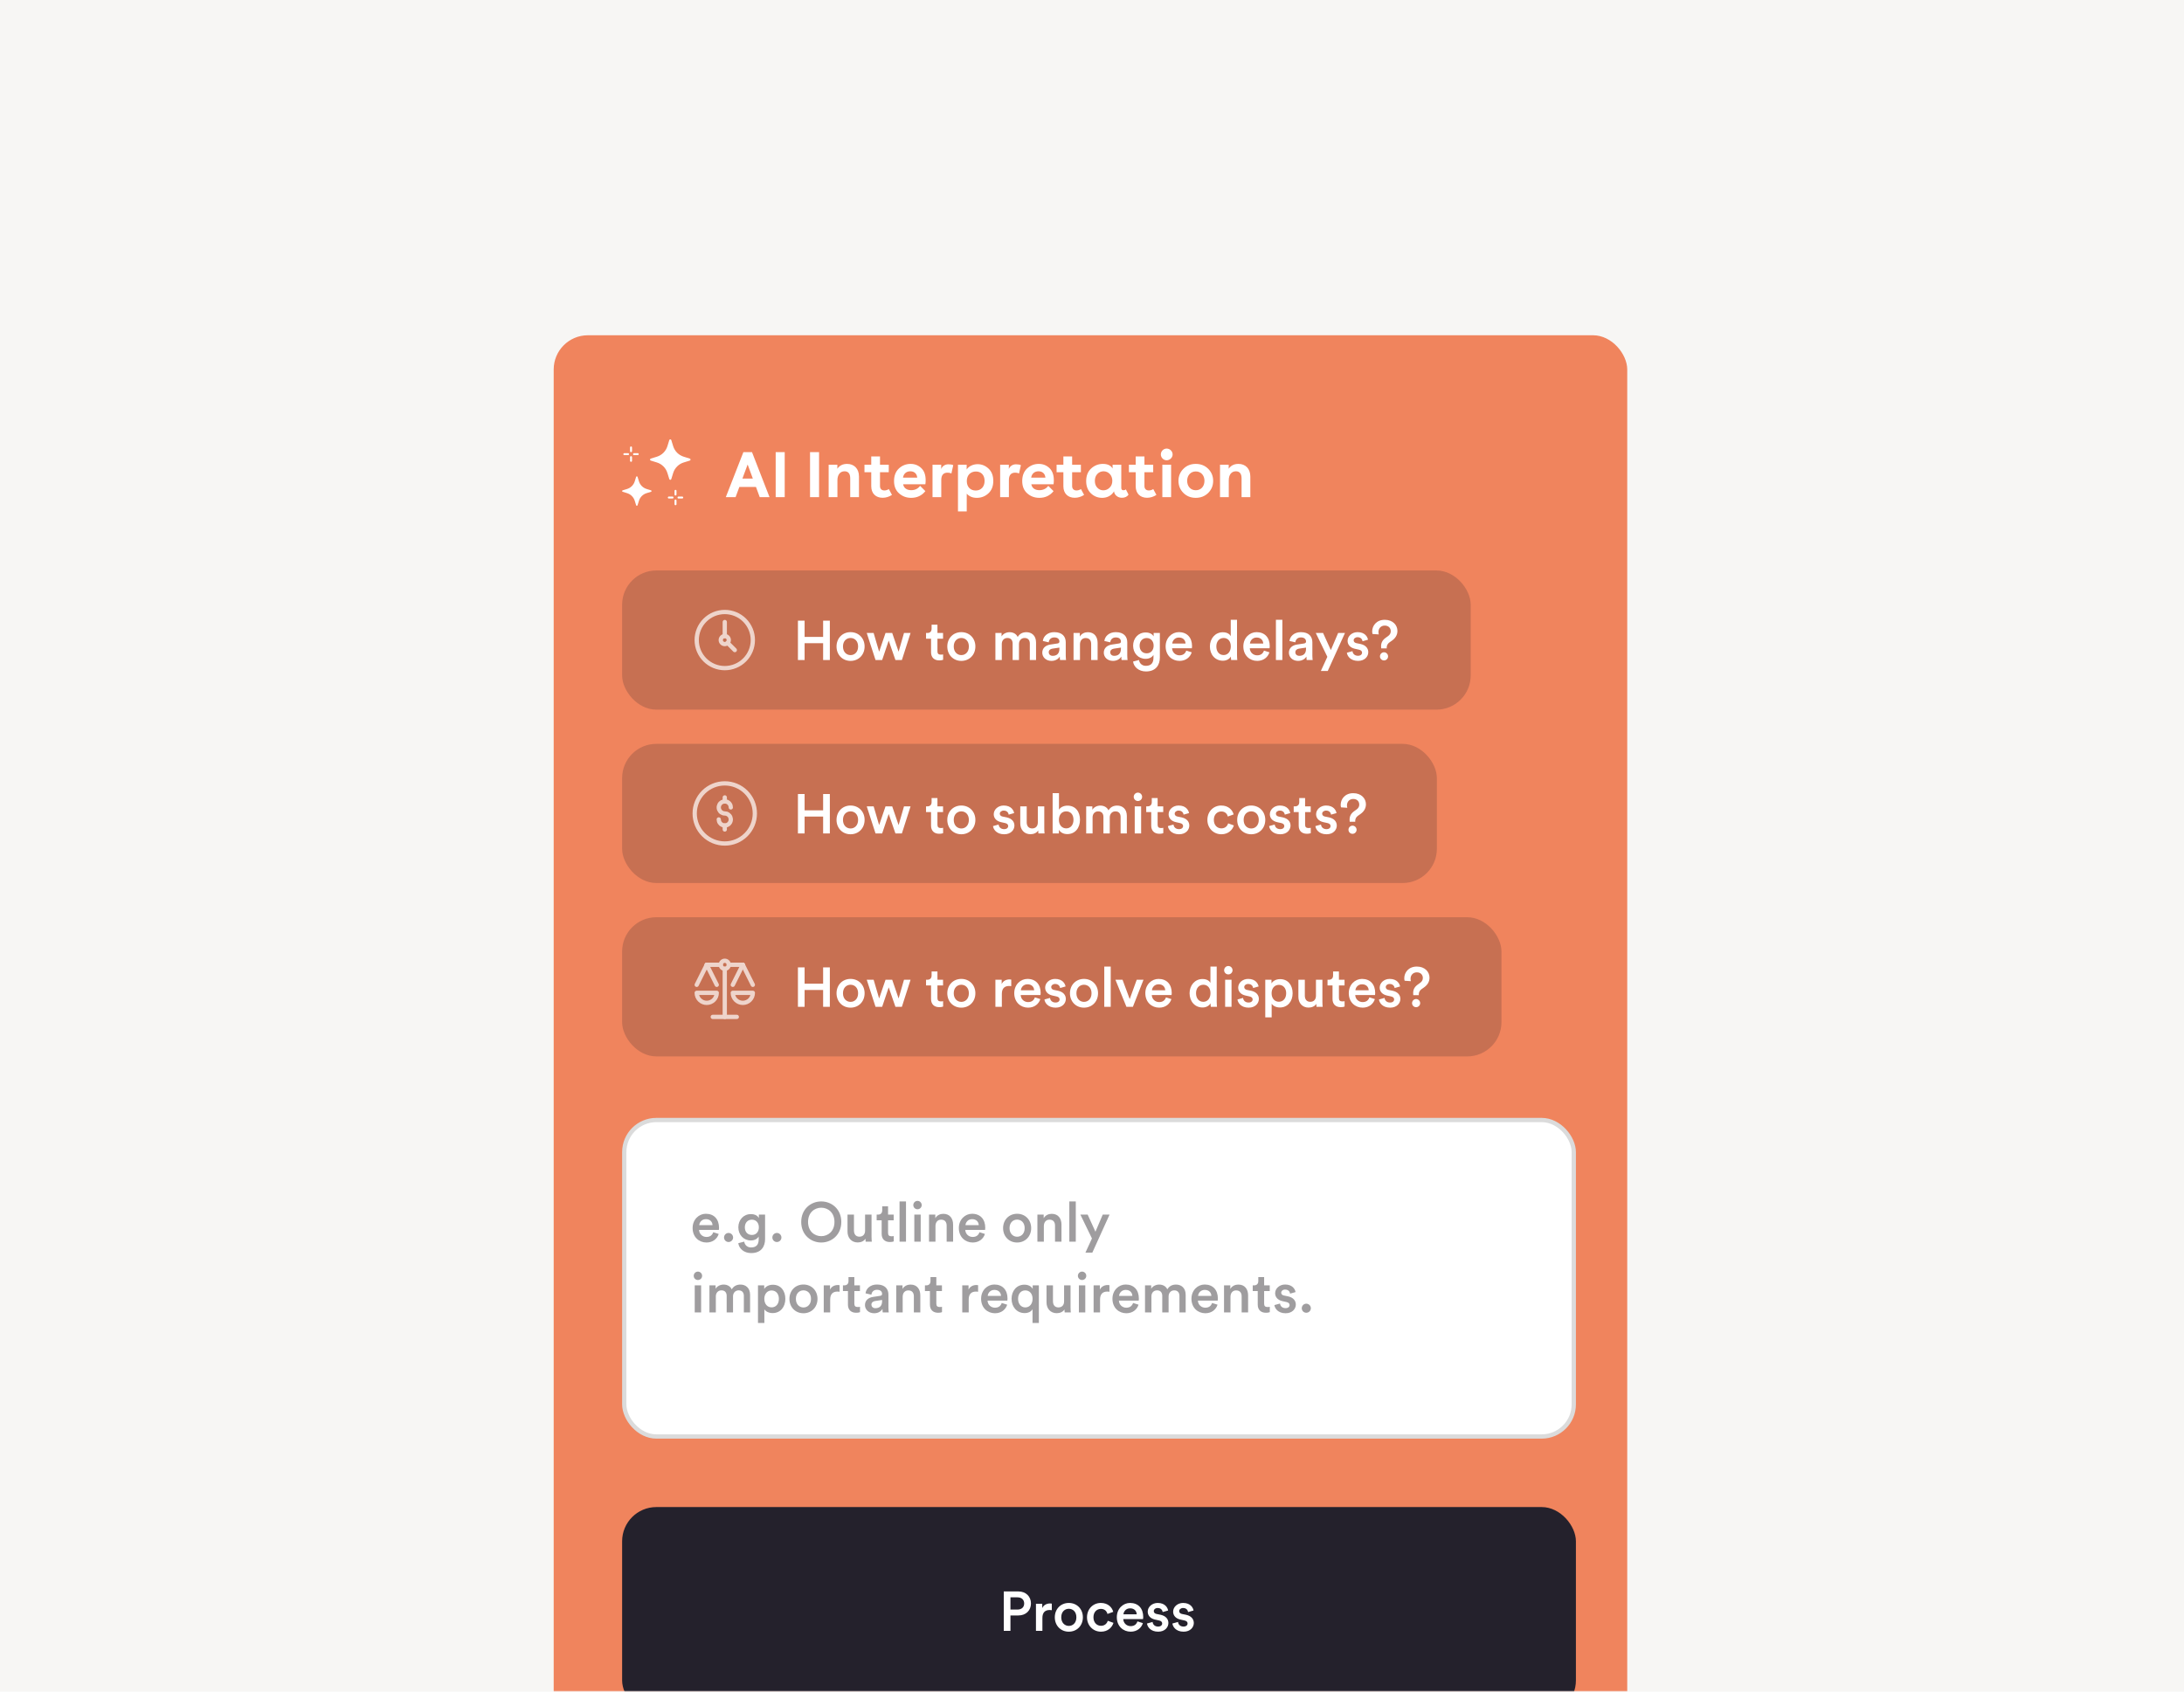 <svg width="710" height="550" viewBox="0 0 710 550" fill="none" xmlns="http://www.w3.org/2000/svg">
<rect width="710" height="550" fill="#F7F6F4"/>
<mask id="mask0_34_2006" style="mask-type:alpha" maskUnits="userSpaceOnUse" x="0" y="0" width="710" height="550">
<path d="M0 20C0 8.954 8.954 0 20 0H710V550H20C8.954 550 0 541.046 0 530V20Z" fill="#F7F6F4"/>
</mask>
<g mask="url(#mask0_34_2006)">
<rect x="180" y="109" width="349" height="478.311" rx="11.123" fill="#F0845D"/>
<g clip-path="url(#clip0_34_2006)">
<path d="M218.23 143.073L218.842 145.057C219.348 146.697 220.632 147.981 222.272 148.487L224.256 149.099C224.573 149.196 224.573 149.646 224.256 149.744L222.272 150.356C220.632 150.861 219.348 152.145 218.842 153.786L218.23 155.77C218.132 156.087 217.683 156.087 217.585 155.77L216.973 153.786C216.467 152.145 215.183 150.861 213.543 150.356L211.559 149.744C211.242 149.646 211.242 149.196 211.559 149.099L213.543 148.487C215.183 147.981 216.467 146.697 216.973 145.057L217.585 143.073C217.683 142.755 218.132 142.755 218.23 143.073ZM206.799 155.041L206.354 156.483C205.986 157.675 205.053 158.608 203.862 158.975L202.42 159.42C202.189 159.491 202.189 159.818 202.42 159.889L203.862 160.333C205.053 160.701 205.986 161.634 206.354 162.826L206.799 164.267C206.87 164.498 207.196 164.498 207.267 164.267L207.712 162.826C208.08 161.634 209.013 160.701 210.204 160.333L211.646 159.889C211.877 159.818 211.877 159.491 211.646 159.42L210.204 158.975C209.013 158.608 208.08 157.675 207.712 156.483L207.267 155.041C207.196 154.811 206.87 154.811 206.799 155.041ZM219.923 160.787V159.578C219.923 159.402 219.781 159.26 219.605 159.26C219.429 159.26 219.287 159.402 219.287 159.578V160.787C219.287 160.963 219.429 161.105 219.605 161.105C219.781 161.105 219.923 160.963 219.923 160.787ZM219.923 163.938V162.729C219.923 162.553 219.781 162.411 219.605 162.411C219.429 162.411 219.287 162.553 219.287 162.729V163.938C219.287 164.114 219.429 164.256 219.605 164.256C219.781 164.256 219.923 164.114 219.923 163.938ZM218.952 161.758C218.952 161.582 218.81 161.44 218.635 161.44H217.425C217.25 161.44 217.108 161.582 217.108 161.758C217.108 161.934 217.25 162.076 217.425 162.076H218.635C218.81 162.076 218.952 161.934 218.952 161.758ZM222.103 161.758C222.103 161.582 221.961 161.44 221.785 161.44H220.576C220.4 161.44 220.258 161.582 220.258 161.758C220.258 161.934 220.4 162.076 220.576 162.076H221.785C221.961 162.076 222.103 161.934 222.103 161.758ZM205.463 146.68V145.471C205.463 145.295 205.321 145.153 205.145 145.153C204.97 145.153 204.827 145.295 204.827 145.471V146.68C204.827 146.856 204.97 146.998 205.145 146.998C205.321 146.998 205.463 146.856 205.463 146.68ZM205.463 149.831V148.621C205.463 148.446 205.321 148.304 205.145 148.304C204.97 148.304 204.827 148.446 204.827 148.621V149.831C204.827 150.006 204.97 150.148 205.145 150.148C205.321 150.148 205.463 150.006 205.463 149.831ZM204.492 147.651C204.492 147.475 204.35 147.333 204.174 147.333H202.965C202.79 147.333 202.647 147.475 202.647 147.651C202.647 147.827 202.79 147.969 202.965 147.969H204.174C204.35 147.969 204.492 147.827 204.492 147.651ZM207.643 147.651C207.643 147.475 207.501 147.333 207.325 147.333H206.116C205.94 147.333 205.798 147.475 205.798 147.651C205.798 147.827 205.94 147.969 206.116 147.969H207.325C207.501 147.969 207.643 147.827 207.643 147.651Z" fill="white"/>
</g>
<path d="M241.357 155.586H244.738L243.048 151.026L241.357 155.586ZM246.985 161.637L245.762 158.323H240.356L239.132 161.637H235.951L241.668 146.999H244.471L250.167 161.637H246.985ZM252.168 161.637V146.999H255.104V161.637H252.168ZM263.335 161.637V146.999H266.271V161.637H263.335ZM275.398 150.825C277.622 150.825 279.246 152.338 279.246 154.919V161.637H276.399V155.542C276.399 154.007 275.776 153.228 274.552 153.228C273.062 153.228 272.239 154.429 272.239 156.142V161.637H269.391V151.092H272.216V152.405C272.906 151.359 273.974 150.825 275.398 150.825ZM288.951 159.012L289.975 160.903C289.018 161.526 287.995 161.838 286.927 161.838C284.813 161.838 283.234 160.547 283.234 158.078V153.54H281.032V151.092H283.234V148.4H286.082V151.092H288.929V153.54H286.082V158.033C286.082 158.99 286.682 159.457 287.505 159.457C288.017 159.457 288.484 159.302 288.951 159.012ZM293.559 155.297H298.186C298.075 153.984 297.208 153.228 295.939 153.228C294.605 153.228 293.737 154.051 293.559 155.297ZM300.923 156.12C300.923 156.521 300.901 156.966 300.834 157.455H293.603C293.848 158.79 294.916 159.368 296.229 159.368C297.452 159.368 298.409 158.901 299.121 157.967L300.834 159.68C299.677 161.126 298.142 161.86 296.206 161.86C294.671 161.86 293.381 161.37 292.291 160.414C291.201 159.457 290.645 158.122 290.645 156.387C290.645 154.652 291.179 153.295 292.246 152.294C293.314 151.315 294.582 150.825 296.028 150.825C297.408 150.825 298.565 151.293 299.521 152.205C300.456 153.117 300.923 154.429 300.923 156.12ZM303.153 151.092H305.978V152.472C306.401 151.426 307.335 150.959 308.292 150.959C309.048 150.959 309.582 151.048 309.893 151.248L309.293 153.94C308.959 153.762 308.559 153.673 308.047 153.673C306.69 153.673 306 154.474 306 156.053V161.637H303.153V151.092ZM317.192 159.479C318.905 159.479 320.084 158.278 320.084 156.343C320.084 154.452 318.949 153.295 317.281 153.295C315.657 153.295 314.3 154.34 314.3 156.409C314.3 158.345 315.501 159.479 317.192 159.479ZM317.815 150.914C319.172 150.914 320.351 151.404 321.374 152.36C322.398 153.317 322.909 154.652 322.909 156.365C322.909 158.078 322.375 159.435 321.33 160.392C320.284 161.37 319.016 161.86 317.548 161.86C316.191 161.86 315.101 161.415 314.278 160.503V166.265H311.43V151.092H314.255V152.65C314.9 151.582 316.369 150.914 317.815 150.914ZM325.139 151.092H327.964V152.472C328.387 151.426 329.321 150.959 330.278 150.959C331.034 150.959 331.568 151.048 331.88 151.248L331.279 153.94C330.945 153.762 330.545 153.673 330.033 153.673C328.676 153.673 327.986 154.474 327.986 156.053V161.637H325.139V151.092ZM335.229 155.297H339.856C339.745 153.984 338.877 153.228 337.609 153.228C336.274 153.228 335.407 154.051 335.229 155.297ZM342.592 156.12C342.592 156.521 342.57 156.966 342.503 157.455H335.273C335.518 158.79 336.586 159.368 337.898 159.368C339.122 159.368 340.079 158.901 340.79 157.967L342.503 159.68C341.347 161.126 339.812 161.86 337.876 161.86C336.341 161.86 335.051 161.37 333.961 160.414C332.871 159.457 332.314 158.122 332.314 156.387C332.314 154.652 332.848 153.295 333.916 152.294C334.984 151.315 336.252 150.825 337.698 150.825C339.077 150.825 340.234 151.293 341.191 152.205C342.125 153.117 342.592 154.429 342.592 156.12ZM351.413 159.012L352.436 160.903C351.479 161.526 350.456 161.838 349.388 161.838C347.275 161.838 345.695 160.547 345.695 158.078V153.54H343.493V151.092H345.695V148.4H348.543V151.092H351.39V153.54H348.543V158.033C348.543 158.99 349.143 159.457 349.966 159.457C350.478 159.457 350.945 159.302 351.413 159.012ZM358.69 159.413C359.468 159.413 360.158 159.124 360.736 158.545C361.315 157.989 361.604 157.233 361.604 156.298C361.604 154.496 360.336 153.228 358.756 153.228C357.978 153.228 357.31 153.517 356.754 154.073C356.198 154.652 355.931 155.408 355.931 156.343C355.931 157.277 356.198 158.011 356.732 158.567C357.266 159.124 357.911 159.413 358.69 159.413ZM366.009 159.101L366.877 160.814C366.409 161.504 365.675 161.838 364.696 161.838C363.428 161.838 362.272 160.97 362.16 159.746C361.426 161.015 360.069 161.86 358.312 161.86C356.888 161.86 355.664 161.37 354.641 160.392C353.617 159.413 353.106 158.078 353.106 156.409C353.106 154.674 353.64 153.317 354.73 152.316C355.82 151.315 357.088 150.825 358.534 150.825C360.069 150.825 361.115 151.315 361.693 152.316V151.092H364.518V158.612C364.518 159.124 364.763 159.391 365.23 159.391C365.542 159.391 365.809 159.302 366.009 159.101ZM374.92 159.012L375.943 160.903C374.986 161.526 373.963 161.838 372.895 161.838C370.782 161.838 369.202 160.547 369.202 158.078V153.54H367V151.092H369.202V148.4H372.05V151.092H374.897V153.54H372.05V158.033C372.05 158.99 372.65 159.457 373.474 159.457C373.985 159.457 374.452 159.302 374.92 159.012ZM377.87 161.637V151.092H380.718V161.637H377.87ZM377.381 147.755C377.381 146.71 378.226 145.842 379.272 145.842C380.318 145.842 381.208 146.71 381.208 147.755C381.208 148.756 380.318 149.646 379.272 149.646C378.226 149.646 377.381 148.756 377.381 147.755ZM388.737 153.273C387.113 153.273 385.934 154.518 385.934 156.32C385.934 158.167 387.113 159.391 388.737 159.391C390.406 159.391 391.563 158.167 391.563 156.32C391.563 154.518 390.406 153.273 388.737 153.273ZM384.711 152.427C385.778 151.359 387.113 150.825 388.737 150.825C390.361 150.825 391.696 151.359 392.786 152.427C393.854 153.495 394.388 154.808 394.388 156.343C394.388 157.878 393.854 159.19 392.786 160.258C391.696 161.326 390.361 161.86 388.737 161.86C387.113 161.86 385.778 161.326 384.711 160.258C383.643 159.19 383.109 157.878 383.109 156.343C383.109 154.808 383.643 153.495 384.711 152.427ZM402.623 150.825C404.847 150.825 406.471 152.338 406.471 154.919V161.637H403.624V155.542C403.624 154.007 403.001 153.228 401.777 153.228C400.287 153.228 399.464 154.429 399.464 156.142V161.637H396.616V151.092H399.441V152.405C400.131 151.359 401.199 150.825 402.623 150.825Z" fill="white"/>
<rect x="202.942" y="364.145" width="308.677" height="102.892" rx="10.428" fill="white"/>
<rect x="202.942" y="364.145" width="308.677" height="102.892" rx="10.428" stroke="#DBDBDB" stroke-width="1.39"/>
<path opacity="0.6" d="M227.314 398.329H231.634C231.598 397.298 230.911 396.377 229.465 396.377C228.145 396.377 227.386 397.389 227.314 398.329ZM231.869 400.624L233.64 401.185C233.17 402.721 231.779 403.968 229.664 403.968C227.278 403.968 225.163 402.233 225.163 399.251C225.163 396.467 227.224 394.623 229.447 394.623C232.158 394.623 233.749 396.413 233.749 399.196C233.749 399.54 233.713 399.829 233.695 399.865H227.26C227.314 401.203 228.362 402.161 229.664 402.161C230.929 402.161 231.58 401.492 231.869 400.624ZM235.379 402.342C235.379 401.528 236.029 400.859 236.843 400.859C237.656 400.859 238.325 401.528 238.325 402.342C238.325 403.155 237.656 403.806 236.843 403.806C236.029 403.806 235.379 403.155 235.379 402.342ZM240.01 404.185L241.944 403.679C242.088 404.764 242.938 405.577 244.149 405.577C245.812 405.577 246.643 404.728 246.643 402.938V402.016C246.264 402.703 245.378 403.3 244.095 403.3C241.745 403.3 240.028 401.492 240.028 399.016C240.028 396.666 241.673 394.732 244.095 394.732C245.468 394.732 246.318 395.292 246.698 396.015V394.894H248.722V402.866C248.722 405.216 247.511 407.403 244.203 407.403C241.871 407.403 240.245 405.957 240.01 404.185ZM244.438 401.51C245.776 401.51 246.698 400.534 246.698 399.016C246.698 397.515 245.74 396.539 244.438 396.539C243.101 396.539 242.143 397.515 242.143 399.016C242.143 400.552 243.064 401.51 244.438 401.51ZM251.089 402.342C251.089 401.528 251.74 400.859 252.553 400.859C253.366 400.859 254.035 401.528 254.035 402.342C254.035 403.155 253.366 403.806 252.553 403.806C251.74 403.806 251.089 403.155 251.089 402.342ZM262.692 397.28C262.692 400.371 264.825 401.908 266.976 401.908C269.145 401.908 271.278 400.371 271.278 397.28C271.278 394.189 269.145 392.653 266.976 392.653C264.825 392.653 262.692 394.189 262.692 397.28ZM260.469 397.28C260.469 393.087 263.614 390.61 266.976 390.61C270.338 390.61 273.502 393.087 273.502 397.28C273.502 401.492 270.338 403.968 266.976 403.968C263.614 403.968 260.469 401.492 260.469 397.28ZM281.341 402.721C280.907 403.516 279.877 403.95 278.846 403.95C276.75 403.95 275.521 402.396 275.521 400.444V394.894H277.617V400.064C277.617 401.149 278.123 402.07 279.389 402.07C280.6 402.07 281.232 401.257 281.232 400.1V394.894H283.329V402.088C283.329 402.811 283.383 403.372 283.42 403.697H281.413C281.377 403.498 281.341 403.083 281.341 402.721ZM288.7 392.201V394.894H290.526V396.756H288.7V400.841C288.7 401.618 289.044 401.944 289.821 401.944C290.11 401.944 290.454 401.89 290.544 401.872V403.607C290.418 403.661 290.02 403.806 289.261 403.806C287.634 403.806 286.622 402.83 286.622 401.185V396.756H284.995V394.894H285.447C286.387 394.894 286.802 394.298 286.802 393.521V392.201H288.7ZM294.53 403.697H292.433V390.61H294.53V403.697ZM299.313 403.697H297.235V394.894H299.313V403.697ZM296.909 391.803C296.909 391.044 297.524 390.43 298.265 390.43C299.024 390.43 299.639 391.044 299.639 391.803C299.639 392.563 299.024 393.159 298.265 393.159C297.524 393.159 296.909 392.563 296.909 391.803ZM304.115 398.618V403.697H302.018V394.894H304.061V396.069C304.639 395.057 305.688 394.641 306.664 394.641C308.815 394.641 309.845 396.196 309.845 398.13V403.697H307.748V398.491C307.748 397.407 307.26 396.539 305.941 396.539C304.748 396.539 304.115 397.461 304.115 398.618ZM313.862 398.329H318.182C318.146 397.298 317.459 396.377 316.013 396.377C314.693 396.377 313.934 397.389 313.862 398.329ZM318.417 400.624L320.188 401.185C319.718 402.721 318.327 403.968 316.212 403.968C313.826 403.968 311.711 402.233 311.711 399.251C311.711 396.467 313.772 394.623 315.995 394.623C318.706 394.623 320.297 396.413 320.297 399.196C320.297 399.54 320.261 399.829 320.243 399.865H313.808C313.862 401.203 314.91 402.161 316.212 402.161C317.477 402.161 318.128 401.492 318.417 400.624ZM330.652 402.088C331.954 402.088 333.111 401.13 333.111 399.287C333.111 397.461 331.954 396.521 330.652 396.521C329.369 396.521 328.194 397.461 328.194 399.287C328.194 401.112 329.369 402.088 330.652 402.088ZM330.652 394.623C333.291 394.623 335.226 396.593 335.226 399.287C335.226 401.998 333.291 403.968 330.652 403.968C328.031 403.968 326.097 401.998 326.097 399.287C326.097 396.593 328.031 394.623 330.652 394.623ZM339.349 398.618V403.697H337.252V394.894H339.294V396.069C339.873 395.057 340.921 394.641 341.897 394.641C344.048 394.641 345.079 396.196 345.079 398.13V403.697H342.982V398.491C342.982 397.407 342.494 396.539 341.174 396.539C339.981 396.539 339.349 397.461 339.349 398.618ZM349.728 403.697H347.631V390.61H349.728V403.697ZM355.108 407.258H352.866L354.981 402.649L351.222 394.894H353.589L356.12 400.462L358.488 394.894H360.711L355.108 407.258ZM227.929 426.697H225.85V417.894H227.929V426.697ZM225.524 414.803C225.524 414.044 226.139 413.43 226.88 413.43C227.639 413.43 228.254 414.044 228.254 414.803C228.254 415.563 227.639 416.159 226.88 416.159C226.139 416.159 225.524 415.563 225.524 414.803ZM232.712 426.697H230.634V417.894H232.64V419.015C233.146 418.111 234.249 417.641 235.243 417.641C236.4 417.641 237.412 418.165 237.882 419.196C238.569 418.039 239.599 417.641 240.738 417.641C242.328 417.641 243.847 418.654 243.847 420.985V426.697H241.822V421.329C241.822 420.298 241.298 419.521 240.123 419.521C239.021 419.521 238.298 420.389 238.298 421.473V426.697H236.237V421.329C236.237 420.316 235.731 419.521 234.538 419.521C233.417 419.521 232.712 420.353 232.712 421.473V426.697ZM248.493 430.132H246.414V417.894H248.439V419.087C248.873 418.328 249.885 417.696 251.241 417.696C253.844 417.696 255.308 419.684 255.308 422.287C255.308 424.926 253.699 426.914 251.168 426.914C249.903 426.914 248.945 426.372 248.493 425.703V430.132ZM253.211 422.287C253.211 420.642 252.253 419.557 250.843 419.557C249.469 419.557 248.475 420.642 248.475 422.287C248.475 423.968 249.469 425.052 250.843 425.052C252.235 425.052 253.211 423.968 253.211 422.287ZM261.192 425.088C262.493 425.088 263.65 424.13 263.65 422.287C263.65 420.461 262.493 419.521 261.192 419.521C259.908 419.521 258.733 420.461 258.733 422.287C258.733 424.112 259.908 425.088 261.192 425.088ZM261.192 417.623C263.831 417.623 265.765 419.593 265.765 422.287C265.765 424.998 263.831 426.968 261.192 426.968C258.571 426.968 256.637 424.998 256.637 422.287C256.637 419.593 258.571 417.623 261.192 417.623ZM272.943 417.84V419.973C272.708 419.937 272.473 419.919 272.256 419.919C270.629 419.919 269.888 420.859 269.888 422.504V426.697H267.791V417.894H269.834V419.304C270.249 418.346 271.225 417.786 272.382 417.786C272.635 417.786 272.852 417.822 272.943 417.84ZM277.739 415.201V417.894H279.564V419.756H277.739V423.841C277.739 424.618 278.082 424.944 278.859 424.944C279.148 424.944 279.492 424.89 279.582 424.872V426.607C279.456 426.661 279.058 426.806 278.299 426.806C276.672 426.806 275.66 425.83 275.66 424.185V419.756H274.033V417.894H274.485C275.425 417.894 275.841 417.298 275.841 416.521V415.201H277.739ZM281.194 424.311C281.194 422.739 282.351 421.871 283.851 421.654L286.111 421.311C286.617 421.238 286.761 420.985 286.761 420.678C286.761 419.937 286.255 419.34 285.098 419.34C283.996 419.34 283.381 420.045 283.291 420.931L281.375 420.497C281.537 418.979 282.911 417.623 285.08 417.623C287.792 417.623 288.822 419.16 288.822 420.913V425.287C288.822 426.083 288.912 426.607 288.93 426.697H286.978C286.96 426.643 286.888 426.281 286.888 425.577C286.472 426.245 285.604 426.968 284.176 426.968C282.333 426.968 281.194 425.703 281.194 424.311ZM284.574 425.323C285.749 425.323 286.761 424.763 286.761 423.046V422.648L284.466 422.992C283.815 423.1 283.291 423.462 283.291 424.185C283.291 424.781 283.743 425.323 284.574 425.323ZM293.453 421.618V426.697H291.357V417.894H293.399V419.069C293.978 418.057 295.026 417.641 296.002 417.641C298.153 417.641 299.183 419.196 299.183 421.13V426.697H297.087V421.491C297.087 420.407 296.599 419.539 295.279 419.539C294.086 419.539 293.453 420.461 293.453 421.618ZM304.393 415.201V417.894H306.219V419.756H304.393V423.841C304.393 424.618 304.737 424.944 305.514 424.944C305.803 424.944 306.146 424.89 306.237 424.872V426.607C306.11 426.661 305.713 426.806 304.953 426.806C303.327 426.806 302.314 425.83 302.314 424.185V419.756H300.688V417.894H301.139C302.079 417.894 302.495 417.298 302.495 416.521V415.201H304.393ZM317.973 417.84V419.973C317.738 419.937 317.503 419.919 317.286 419.919C315.659 419.919 314.918 420.859 314.918 422.504V426.697H312.821V417.894H314.864V419.304C315.28 418.346 316.256 417.786 317.413 417.786C317.666 417.786 317.883 417.822 317.973 417.84ZM321.099 421.329H325.419C325.383 420.298 324.696 419.377 323.25 419.377C321.931 419.377 321.172 420.389 321.099 421.329ZM325.654 423.624L327.426 424.185C326.956 425.721 325.564 426.968 323.449 426.968C321.063 426.968 318.948 425.233 318.948 422.251C318.948 419.467 321.009 417.623 323.232 417.623C325.944 417.623 327.534 419.413 327.534 422.196C327.534 422.54 327.498 422.829 327.48 422.865H321.045C321.099 424.203 322.148 425.161 323.449 425.161C324.714 425.161 325.365 424.492 325.654 423.624ZM337.726 430.132H335.666V425.649C335.232 426.426 334.31 426.914 333.081 426.914C330.568 426.914 328.851 424.89 328.851 422.269C328.851 419.738 330.46 417.677 333.027 417.677C334.563 417.677 335.413 418.437 335.72 419.069V417.894H337.726V430.132ZM330.966 422.269C330.966 423.95 331.942 425.07 333.316 425.07C334.69 425.07 335.684 423.95 335.684 422.269C335.684 420.588 334.69 419.539 333.316 419.539C331.924 419.539 330.966 420.588 330.966 422.269ZM346.036 425.721C345.602 426.516 344.572 426.95 343.541 426.95C341.444 426.95 340.215 425.396 340.215 423.444V417.894H342.312V423.064C342.312 424.149 342.818 425.07 344.084 425.07C345.295 425.07 345.927 424.257 345.927 423.1V417.894H348.024V425.088C348.024 425.811 348.078 426.372 348.114 426.697H346.108C346.072 426.498 346.036 426.083 346.036 425.721ZM352.817 426.697H350.738V417.894H352.817V426.697ZM350.413 414.803C350.413 414.044 351.027 413.43 351.768 413.43C352.528 413.43 353.142 414.044 353.142 414.803C353.142 415.563 352.528 416.159 351.768 416.159C351.027 416.159 350.413 415.563 350.413 414.803ZM360.673 417.84V419.973C360.438 419.937 360.203 419.919 359.986 419.919C358.36 419.919 357.619 420.859 357.619 422.504V426.697H355.522V417.894H357.564V419.304C357.98 418.346 358.956 417.786 360.113 417.786C360.366 417.786 360.583 417.822 360.673 417.84ZM363.8 421.329H368.12C368.084 420.298 367.397 419.377 365.951 419.377C364.631 419.377 363.872 420.389 363.8 421.329ZM368.355 423.624L370.126 424.185C369.656 425.721 368.264 426.968 366.149 426.968C363.763 426.968 361.649 425.233 361.649 422.251C361.649 419.467 363.709 417.623 365.933 417.623C368.644 417.623 370.235 419.413 370.235 422.196C370.235 422.54 370.198 422.829 370.18 422.865H363.745C363.8 424.203 364.848 425.161 366.149 425.161C367.415 425.161 368.065 424.492 368.355 423.624ZM374.317 426.697H372.238V417.894H374.245V419.015C374.751 418.111 375.853 417.641 376.848 417.641C378.004 417.641 379.017 418.165 379.487 419.196C380.173 418.039 381.204 417.641 382.343 417.641C383.933 417.641 385.452 418.654 385.452 420.985V426.697H383.427V421.329C383.427 420.298 382.903 419.521 381.728 419.521C380.625 419.521 379.902 420.389 379.902 421.473V426.697H377.842V421.329C377.842 420.316 377.336 419.521 376.143 419.521C375.022 419.521 374.317 420.353 374.317 421.473V426.697ZM389.483 421.329H393.803C393.767 420.298 393.08 419.377 391.634 419.377C390.315 419.377 389.556 420.389 389.483 421.329ZM394.038 423.624L395.81 424.185C395.34 425.721 393.948 426.968 391.833 426.968C389.447 426.968 387.332 425.233 387.332 422.251C387.332 419.467 389.393 417.623 391.616 417.623C394.328 417.623 395.918 419.413 395.918 422.196C395.918 422.54 395.882 422.829 395.864 422.865H389.429C389.483 424.203 390.532 425.161 391.833 425.161C393.098 425.161 393.749 424.492 394.038 423.624ZM400.019 421.618V426.697H397.922V417.894H399.965V419.069C400.543 418.057 401.591 417.641 402.567 417.641C404.718 417.641 405.749 419.196 405.749 421.13V426.697H403.652V421.491C403.652 420.407 403.164 419.539 401.844 419.539C400.651 419.539 400.019 420.461 400.019 421.618ZM410.959 415.201V417.894H412.784V419.756H410.959V423.841C410.959 424.618 411.302 424.944 412.079 424.944C412.368 424.944 412.712 424.89 412.802 424.872V426.607C412.676 426.661 412.278 426.806 411.519 426.806C409.892 426.806 408.88 425.83 408.88 424.185V419.756H407.253V417.894H407.705C408.645 417.894 409.061 417.298 409.061 416.521V415.201H410.959ZM414.303 424.311L416.128 423.805C416.2 424.6 416.797 425.305 417.918 425.305C418.785 425.305 419.237 424.835 419.237 424.293C419.237 423.823 418.912 423.462 418.207 423.317L416.905 423.028C415.351 422.684 414.537 421.672 414.537 420.461C414.537 418.925 415.947 417.623 417.773 417.623C420.231 417.623 421.027 419.214 421.171 420.081L419.4 420.588C419.328 420.081 418.948 419.268 417.773 419.268C417.032 419.268 416.508 419.738 416.508 420.28C416.508 420.75 416.851 421.094 417.393 421.202L418.731 421.473C420.394 421.835 421.262 422.847 421.262 424.149C421.262 425.486 420.177 426.968 417.936 426.968C415.387 426.968 414.411 425.305 414.303 424.311ZM423.196 425.342C423.196 424.528 423.847 423.859 424.66 423.859C425.474 423.859 426.143 424.528 426.143 425.342C426.143 426.155 425.474 426.806 424.66 426.806C423.847 426.806 423.196 426.155 423.196 425.342Z" fill="#5F5C5F"/>
<rect x="202.247" y="185.474" width="275.865" height="45.247" rx="11.123" fill="#24212C" fill-opacity="0.2"/>
<g opacity="0.7">
<path d="M226.493 208.098C226.493 210.518 227.455 212.839 229.166 214.55C230.877 216.261 233.198 217.222 235.618 217.222C238.038 217.222 240.359 216.261 242.07 214.55C243.781 212.839 244.743 210.518 244.743 208.098C244.743 205.678 243.781 203.357 242.07 201.645C240.359 199.934 238.038 198.973 235.618 198.973C233.198 198.973 230.877 199.934 229.166 201.645C227.455 203.357 226.493 205.678 226.493 208.098Z" stroke="white" stroke-width="1.39" stroke-linecap="round" stroke-linejoin="round"/>
<path d="M234.314 208.098C234.314 208.443 234.452 208.775 234.696 209.019C234.941 209.264 235.272 209.401 235.618 209.401C235.964 209.401 236.295 209.264 236.54 209.019C236.784 208.775 236.922 208.443 236.922 208.098C236.922 207.752 236.784 207.42 236.54 207.176C236.295 206.931 235.964 206.794 235.618 206.794C235.272 206.794 234.941 206.931 234.696 207.176C234.452 207.42 234.314 207.752 234.314 208.098Z" stroke="white" stroke-width="1.39" stroke-linecap="round" stroke-linejoin="round"/>
<path d="M235.617 206.794V202.232" stroke="white" stroke-width="1.39" stroke-linecap="round" stroke-linejoin="round"/>
<path d="M236.539 209.02L238.876 211.356" stroke="white" stroke-width="1.39" stroke-linecap="round" stroke-linejoin="round"/>
</g>
<path d="M269.776 214.598H267.589V209.121H261.57V214.598H259.401V201.782H261.57V207.078H267.589V201.782H269.776V214.598ZM276.504 212.989C277.805 212.989 278.962 212.031 278.962 210.187C278.962 208.361 277.805 207.422 276.504 207.422C275.22 207.422 274.045 208.361 274.045 210.187C274.045 212.013 275.22 212.989 276.504 212.989ZM276.504 205.524C279.143 205.524 281.077 207.494 281.077 210.187C281.077 212.898 279.143 214.869 276.504 214.869C273.883 214.869 271.949 212.898 271.949 210.187C271.949 207.494 273.883 205.524 276.504 205.524ZM287.88 205.795H290.049L292.128 211.886L293.881 205.795H296.014L293.194 214.598H291.098L288.911 208.271L286.778 214.598H284.627L281.771 205.795H284.012L285.802 211.886L287.88 205.795ZM304.754 203.101V205.795H306.58V207.657H304.754V211.742C304.754 212.519 305.097 212.844 305.875 212.844C306.164 212.844 306.507 212.79 306.598 212.772V214.507C306.471 214.561 306.073 214.706 305.314 214.706C303.687 214.706 302.675 213.73 302.675 212.085V207.657H301.048V205.795H301.5C302.44 205.795 302.856 205.198 302.856 204.421V203.101H304.754ZM312.514 212.989C313.815 212.989 314.972 212.031 314.972 210.187C314.972 208.361 313.815 207.422 312.514 207.422C311.23 207.422 310.056 208.361 310.056 210.187C310.056 212.013 311.23 212.989 312.514 212.989ZM312.514 205.524C315.153 205.524 317.087 207.494 317.087 210.187C317.087 212.898 315.153 214.869 312.514 214.869C309.893 214.869 307.959 212.898 307.959 210.187C307.959 207.494 309.893 205.524 312.514 205.524ZM325.676 214.598H323.597V205.795H325.603V206.915C326.109 206.012 327.212 205.542 328.206 205.542C329.363 205.542 330.375 206.066 330.845 207.096C331.532 205.939 332.562 205.542 333.701 205.542C335.292 205.542 336.81 206.554 336.81 208.886V214.598H334.786V209.229C334.786 208.199 334.262 207.422 333.087 207.422C331.984 207.422 331.261 208.289 331.261 209.374V214.598H329.2V209.229C329.2 208.217 328.694 207.422 327.501 207.422C326.381 207.422 325.676 208.253 325.676 209.374V214.598ZM338.836 212.212C338.836 210.639 339.992 209.771 341.493 209.554L343.752 209.211C344.258 209.139 344.403 208.886 344.403 208.578C344.403 207.837 343.897 207.241 342.74 207.241C341.637 207.241 341.023 207.946 340.932 208.831L339.016 208.398C339.179 206.879 340.553 205.524 342.722 205.524C345.433 205.524 346.464 207.06 346.464 208.813V213.188C346.464 213.983 346.554 214.507 346.572 214.598H344.62C344.602 214.543 344.529 214.182 344.529 213.477C344.114 214.146 343.246 214.869 341.818 214.869C339.974 214.869 338.836 213.603 338.836 212.212ZM342.216 213.224C343.391 213.224 344.403 212.663 344.403 210.946V210.549L342.107 210.892C341.457 211.001 340.932 211.362 340.932 212.085C340.932 212.682 341.384 213.224 342.216 213.224ZM351.095 209.518V214.598H348.998V205.795H351.041V206.97C351.619 205.957 352.668 205.542 353.644 205.542C355.795 205.542 356.825 207.096 356.825 209.03V214.598H354.728V209.392C354.728 208.307 354.24 207.44 352.921 207.44C351.728 207.44 351.095 208.361 351.095 209.518ZM358.835 212.212C358.835 210.639 359.992 209.771 361.493 209.554L363.752 209.211C364.258 209.139 364.403 208.886 364.403 208.578C364.403 207.837 363.897 207.241 362.74 207.241C361.637 207.241 361.023 207.946 360.932 208.831L359.016 208.398C359.179 206.879 360.553 205.524 362.722 205.524C365.433 205.524 366.463 207.06 366.463 208.813V213.188C366.463 213.983 366.554 214.507 366.572 214.598H364.62C364.602 214.543 364.529 214.182 364.529 213.477C364.113 214.146 363.246 214.869 361.818 214.869C359.974 214.869 358.835 213.603 358.835 212.212ZM362.216 213.224C363.39 213.224 364.403 212.663 364.403 210.946V210.549L362.107 210.892C361.456 211.001 360.932 211.362 360.932 212.085C360.932 212.682 361.384 213.224 362.216 213.224ZM368.348 215.086L370.282 214.58C370.426 215.664 371.276 216.477 372.487 216.477C374.15 216.477 374.981 215.628 374.981 213.838V212.917C374.602 213.603 373.716 214.2 372.433 214.2C370.083 214.2 368.366 212.392 368.366 209.916C368.366 207.566 370.011 205.632 372.433 205.632C373.807 205.632 374.656 206.192 375.036 206.915V205.795H377.06V213.766C377.06 216.116 375.849 218.303 372.541 218.303C370.21 218.303 368.583 216.857 368.348 215.086ZM372.776 212.41C374.114 212.41 375.036 211.434 375.036 209.916C375.036 208.416 374.078 207.44 372.776 207.44C371.439 207.44 370.481 208.416 370.481 209.916C370.481 211.452 371.403 212.41 372.776 212.41ZM381.089 209.229H385.409C385.373 208.199 384.686 207.277 383.24 207.277C381.92 207.277 381.161 208.289 381.089 209.229ZM385.644 211.525L387.415 212.085C386.945 213.622 385.553 214.869 383.439 214.869C381.053 214.869 378.938 213.133 378.938 210.151C378.938 207.367 380.998 205.524 383.222 205.524C385.933 205.524 387.524 207.313 387.524 210.097C387.524 210.44 387.487 210.729 387.469 210.766H381.034C381.089 212.103 382.137 213.061 383.439 213.061C384.704 213.061 385.355 212.392 385.644 211.525ZM395.421 210.169C395.421 211.85 396.361 212.971 397.789 212.971C399.163 212.971 400.121 211.832 400.121 210.151C400.121 208.47 399.181 207.422 397.807 207.422C396.433 207.422 395.421 208.488 395.421 210.169ZM402.145 201.511V212.989C402.145 213.784 402.217 214.453 402.235 214.598H400.229C400.193 214.399 400.139 213.82 400.139 213.459C399.723 214.2 398.801 214.815 397.554 214.815C395.023 214.815 393.324 212.826 393.324 210.169C393.324 207.638 395.041 205.56 397.518 205.56C399.054 205.56 399.831 206.265 400.102 206.825V201.511H402.145ZM406.349 209.229H410.669C410.633 208.199 409.946 207.277 408.5 207.277C407.18 207.277 406.421 208.289 406.349 209.229ZM410.904 211.525L412.675 212.085C412.205 213.622 410.813 214.869 408.699 214.869C406.313 214.869 404.198 213.133 404.198 210.151C404.198 207.367 406.258 205.524 408.482 205.524C411.193 205.524 412.784 207.313 412.784 210.097C412.784 210.44 412.748 210.729 412.729 210.766H406.295C406.349 212.103 407.397 213.061 408.699 213.061C409.964 213.061 410.615 212.392 410.904 211.525ZM416.884 214.598H414.787V201.511H416.884V214.598ZM419.011 212.212C419.011 210.639 420.168 209.771 421.668 209.554L423.928 209.211C424.434 209.139 424.579 208.886 424.579 208.578C424.579 207.837 424.072 207.241 422.916 207.241C421.813 207.241 421.198 207.946 421.108 208.831L419.192 208.398C419.355 206.879 420.728 205.524 422.897 205.524C425.609 205.524 426.639 207.06 426.639 208.813V213.188C426.639 213.983 426.73 214.507 426.748 214.598H424.795C424.777 214.543 424.705 214.182 424.705 213.477C424.289 214.146 423.422 214.869 421.994 214.869C420.15 214.869 419.011 213.603 419.011 212.212ZM422.391 213.224C423.566 213.224 424.579 212.663 424.579 210.946V210.549L422.283 210.892C421.632 211.001 421.108 211.362 421.108 212.085C421.108 212.682 421.56 213.224 422.391 213.224ZM431.637 218.159H429.396L431.511 213.549L427.751 205.795H430.119L432.649 211.362L435.017 205.795H437.241L431.637 218.159ZM437.858 212.212L439.684 211.705C439.756 212.501 440.353 213.206 441.473 213.206C442.341 213.206 442.793 212.736 442.793 212.194C442.793 211.724 442.467 211.362 441.762 211.217L440.461 210.928C438.906 210.585 438.093 209.573 438.093 208.361C438.093 206.825 439.503 205.524 441.329 205.524C443.787 205.524 444.582 207.114 444.727 207.982L442.955 208.488C442.883 207.982 442.504 207.168 441.329 207.168C440.588 207.168 440.063 207.638 440.063 208.181C440.063 208.651 440.407 208.994 440.949 209.103L442.287 209.374C443.95 209.735 444.817 210.747 444.817 212.049C444.817 213.387 443.733 214.869 441.491 214.869C438.943 214.869 437.967 213.206 437.858 212.212ZM450.82 210.802H449.013C448.995 210.567 448.976 210.368 448.976 210.115C448.976 209.03 449.392 208.145 450.441 207.385L451.272 206.789C451.869 206.355 452.122 205.831 452.122 205.216C452.122 204.276 451.489 203.391 450.169 203.391C448.832 203.391 448.127 204.421 448.127 205.451C448.127 205.722 448.163 206.066 448.235 206.265L446.193 206.12C446.121 205.867 446.084 205.578 446.084 205.289C446.084 203.481 447.44 201.511 450.169 201.511C452.845 201.511 454.291 203.282 454.291 205.126C454.291 206.554 453.532 207.566 452.483 208.307L451.706 208.85C451.109 209.265 450.802 209.862 450.802 210.567C450.802 210.603 450.802 210.693 450.82 210.802ZM448.615 213.405C448.615 212.682 449.193 212.067 449.934 212.067C450.658 212.067 451.254 212.682 451.254 213.405C451.254 214.128 450.658 214.724 449.934 214.724C449.193 214.724 448.615 214.128 448.615 213.405Z" fill="white"/>
<rect x="202.247" y="241.845" width="264.865" height="45.247" rx="11.123" fill="#24212C" fill-opacity="0.2"/>
<g opacity="0.7" clip-path="url(#clip1_34_2006)">
<path d="M225.841 264.468C225.841 267.061 226.871 269.548 228.704 271.381C230.538 273.215 233.024 274.245 235.617 274.245C238.21 274.245 240.697 273.215 242.53 271.381C244.364 269.548 245.394 267.061 245.394 264.468C245.394 261.875 244.364 259.389 242.53 257.555C240.697 255.722 238.21 254.692 235.617 254.692C233.024 254.692 230.538 255.722 228.704 257.555C226.871 259.389 225.841 261.875 225.841 264.468Z" stroke="white" stroke-width="1.39" stroke-linecap="round" stroke-linejoin="round"/>
<path d="M233.662 266.423C233.662 266.81 233.777 267.188 233.992 267.51C234.206 267.831 234.512 268.082 234.869 268.23C235.226 268.378 235.62 268.417 235.999 268.341C236.378 268.266 236.727 268.08 237 267.806C237.273 267.533 237.46 267.184 237.535 266.805C237.611 266.426 237.572 266.032 237.424 265.675C237.276 265.318 237.025 265.013 236.704 264.798C236.382 264.583 236.004 264.468 235.617 264.468C235.231 264.468 234.853 264.353 234.531 264.139C234.21 263.924 233.959 263.618 233.811 263.261C233.663 262.904 233.624 262.511 233.7 262.131C233.775 261.752 233.961 261.404 234.235 261.13C234.508 260.857 234.857 260.671 235.236 260.595C235.615 260.52 236.008 260.558 236.366 260.706C236.723 260.854 237.028 261.105 237.243 261.427C237.458 261.748 237.573 262.126 237.573 262.513" stroke="white" stroke-width="1.39" stroke-linecap="round" stroke-linejoin="round"/>
<path d="M235.617 259.254V260.558" stroke="white" stroke-width="1.39" stroke-linecap="round" stroke-linejoin="round"/>
<path d="M235.617 268.379V269.682" stroke="white" stroke-width="1.39" stroke-linecap="round" stroke-linejoin="round"/>
</g>
<path d="M269.776 270.968H267.589V265.491H261.57V270.968H259.401V258.152H261.57V263.449H267.589V258.152H269.776V270.968ZM276.504 269.359C277.805 269.359 278.962 268.401 278.962 266.558C278.962 264.732 277.805 263.792 276.504 263.792C275.22 263.792 274.045 264.732 274.045 266.558C274.045 268.383 275.22 269.359 276.504 269.359ZM276.504 261.894C279.143 261.894 281.077 263.864 281.077 266.558C281.077 269.269 279.143 271.239 276.504 271.239C273.883 271.239 271.949 269.269 271.949 266.558C271.949 263.864 273.883 261.894 276.504 261.894ZM287.88 262.165H290.049L292.128 268.257L293.881 262.165H296.014L293.194 270.968H291.098L288.911 264.642L286.778 270.968H284.627L281.771 262.165H284.012L285.802 268.257L287.88 262.165ZM304.754 259.472V262.165H306.58V264.027H304.754V268.112C304.754 268.889 305.097 269.215 305.875 269.215C306.164 269.215 306.507 269.161 306.598 269.142V270.878C306.471 270.932 306.073 271.077 305.314 271.077C303.687 271.077 302.675 270.1 302.675 268.456V264.027H301.048V262.165H301.5C302.44 262.165 302.856 261.569 302.856 260.791V259.472H304.754ZM312.514 269.359C313.815 269.359 314.972 268.401 314.972 266.558C314.972 264.732 313.815 263.792 312.514 263.792C311.23 263.792 310.056 264.732 310.056 266.558C310.056 268.383 311.23 269.359 312.514 269.359ZM312.514 261.894C315.153 261.894 317.087 263.864 317.087 266.558C317.087 269.269 315.153 271.239 312.514 271.239C309.893 271.239 307.959 269.269 307.959 266.558C307.959 263.864 309.893 261.894 312.514 261.894ZM322.82 268.582L324.645 268.076C324.718 268.871 325.314 269.576 326.435 269.576C327.302 269.576 327.754 269.106 327.754 268.564C327.754 268.094 327.429 267.733 326.724 267.588L325.423 267.299C323.868 266.955 323.055 265.943 323.055 264.732C323.055 263.196 324.465 261.894 326.29 261.894C328.749 261.894 329.544 263.485 329.688 264.352L327.917 264.858C327.845 264.352 327.465 263.539 326.29 263.539C325.549 263.539 325.025 264.009 325.025 264.551C325.025 265.021 325.368 265.365 325.911 265.473L327.248 265.744C328.911 266.106 329.779 267.118 329.779 268.419C329.779 269.757 328.694 271.239 326.453 271.239C323.904 271.239 322.928 269.576 322.82 268.582ZM337.5 269.992C337.066 270.787 336.036 271.221 335.005 271.221C332.909 271.221 331.679 269.667 331.679 267.714V262.165H333.776V267.335C333.776 268.419 334.282 269.341 335.548 269.341C336.759 269.341 337.391 268.528 337.391 267.371V262.165H339.488V269.359C339.488 270.082 339.542 270.643 339.579 270.968H337.572C337.536 270.769 337.5 270.354 337.5 269.992ZM344.245 270.968H342.202V257.881H344.263V263.25C344.661 262.563 345.673 261.93 347.028 261.93C349.667 261.93 351.095 263.937 351.095 266.521C351.095 269.179 349.523 271.185 346.956 271.185C345.709 271.185 344.751 270.643 344.245 269.793V270.968ZM348.981 266.54C348.981 264.786 348.005 263.792 346.613 263.792C345.275 263.792 344.245 264.786 344.245 266.54C344.245 268.275 345.275 269.323 346.613 269.323C347.986 269.323 348.981 268.275 348.981 266.54ZM355.19 270.968H353.111V262.165H355.118V263.286C355.624 262.382 356.726 261.912 357.72 261.912C358.877 261.912 359.89 262.436 360.36 263.467C361.046 262.31 362.077 261.912 363.215 261.912C364.806 261.912 366.325 262.924 366.325 265.256V270.968H364.3V265.6C364.3 264.569 363.776 263.792 362.601 263.792C361.498 263.792 360.775 264.66 360.775 265.744V270.968H358.715V265.6C358.715 264.587 358.209 263.792 357.016 263.792C355.895 263.792 355.19 264.624 355.19 265.744V270.968ZM370.971 270.968H368.892V262.165H370.971V270.968ZM368.567 259.074C368.567 258.315 369.181 257.701 369.922 257.701C370.682 257.701 371.296 258.315 371.296 259.074C371.296 259.833 370.682 260.43 369.922 260.43C369.181 260.43 368.567 259.833 368.567 259.074ZM376.333 259.472V262.165H378.159V264.027H376.333V268.112C376.333 268.889 376.676 269.215 377.454 269.215C377.743 269.215 378.086 269.161 378.177 269.142V270.878C378.05 270.932 377.652 271.077 376.893 271.077C375.266 271.077 374.254 270.1 374.254 268.456V264.027H372.627V262.165H373.079C374.019 262.165 374.435 261.569 374.435 260.791V259.472H376.333ZM379.677 268.582L381.503 268.076C381.575 268.871 382.171 269.576 383.292 269.576C384.16 269.576 384.612 269.106 384.612 268.564C384.612 268.094 384.286 267.733 383.581 267.588L382.28 267.299C380.725 266.955 379.912 265.943 379.912 264.732C379.912 263.196 381.322 261.894 383.147 261.894C385.606 261.894 386.401 263.485 386.546 264.352L384.774 264.858C384.702 264.352 384.322 263.539 383.147 263.539C382.406 263.539 381.882 264.009 381.882 264.551C381.882 265.021 382.226 265.365 382.768 265.473L384.105 265.744C385.768 266.106 386.636 267.118 386.636 268.419C386.636 269.757 385.552 271.239 383.31 271.239C380.761 271.239 379.785 269.576 379.677 268.582ZM397.031 263.828C395.748 263.828 394.609 264.786 394.609 266.558C394.609 268.329 395.748 269.323 397.067 269.323C398.441 269.323 399.074 268.365 399.272 267.696L401.116 268.365C400.7 269.739 399.381 271.239 397.067 271.239C394.482 271.239 392.512 269.233 392.512 266.558C392.512 263.846 394.482 261.894 397.013 261.894C399.381 261.894 400.682 263.376 401.044 264.786L399.164 265.473C398.965 264.696 398.369 263.828 397.031 263.828ZM406.758 269.359C408.06 269.359 409.216 268.401 409.216 266.558C409.216 264.732 408.06 263.792 406.758 263.792C405.475 263.792 404.3 264.732 404.3 266.558C404.3 268.383 405.475 269.359 406.758 269.359ZM406.758 261.894C409.397 261.894 411.331 263.864 411.331 266.558C411.331 269.269 409.397 271.239 406.758 271.239C404.137 271.239 402.203 269.269 402.203 266.558C402.203 263.864 404.137 261.894 406.758 261.894ZM412.58 268.582L414.406 268.076C414.478 268.871 415.075 269.576 416.195 269.576C417.063 269.576 417.515 269.106 417.515 268.564C417.515 268.094 417.19 267.733 416.485 267.588L415.183 267.299C413.629 266.955 412.815 265.943 412.815 264.732C412.815 263.196 414.225 261.894 416.051 261.894C418.509 261.894 419.305 263.485 419.449 264.352L417.678 264.858C417.605 264.352 417.226 263.539 416.051 263.539C415.31 263.539 414.786 264.009 414.786 264.551C414.786 265.021 415.129 265.365 415.671 265.473L417.009 265.744C418.672 266.106 419.54 267.118 419.54 268.419C419.54 269.757 418.455 271.239 416.214 271.239C413.665 271.239 412.689 269.576 412.58 268.582ZM424.276 259.472V262.165H426.102V264.027H424.276V268.112C424.276 268.889 424.619 269.215 425.397 269.215C425.686 269.215 426.029 269.161 426.12 269.142V270.878C425.993 270.932 425.595 271.077 424.836 271.077C423.209 271.077 422.197 270.1 422.197 268.456V264.027H420.57V262.165H421.022C421.962 262.165 422.378 261.569 422.378 260.791V259.472H424.276ZM427.62 268.582L429.446 268.076C429.518 268.871 430.114 269.576 431.235 269.576C432.103 269.576 432.555 269.106 432.555 268.564C432.555 268.094 432.229 267.733 431.524 267.588L430.223 267.299C428.668 266.955 427.855 265.943 427.855 264.732C427.855 263.196 429.265 261.894 431.09 261.894C433.549 261.894 434.344 263.485 434.489 264.352L432.717 264.858C432.645 264.352 432.265 263.539 431.09 263.539C430.349 263.539 429.825 264.009 429.825 264.551C429.825 265.021 430.169 265.365 430.711 265.473L432.048 265.744C433.711 266.106 434.579 267.118 434.579 268.419C434.579 269.757 433.495 271.239 431.253 271.239C428.704 271.239 427.728 269.576 427.62 268.582ZM440.582 267.172H438.774C438.756 266.937 438.738 266.738 438.738 266.485C438.738 265.401 439.154 264.515 440.202 263.756L441.034 263.159C441.63 262.726 441.883 262.201 441.883 261.587C441.883 260.647 441.251 259.761 439.931 259.761C438.594 259.761 437.889 260.791 437.889 261.822C437.889 262.093 437.925 262.436 437.997 262.635L435.955 262.491C435.882 262.238 435.846 261.948 435.846 261.659C435.846 259.852 437.202 257.881 439.931 257.881C442.606 257.881 444.053 259.653 444.053 261.496C444.053 262.924 443.293 263.937 442.245 264.678L441.468 265.22C440.871 265.636 440.564 266.232 440.564 266.937C440.564 266.973 440.564 267.064 440.582 267.172ZM438.377 269.775C438.377 269.052 438.955 268.437 439.696 268.437C440.419 268.437 441.016 269.052 441.016 269.775C441.016 270.498 440.419 271.095 439.696 271.095C438.955 271.095 438.377 270.498 438.377 269.775Z" fill="white"/>
<rect x="202.247" y="298.215" width="285.865" height="45.247" rx="11.123" fill="#24212C" fill-opacity="0.2"/>
<g opacity="0.7" clip-path="url(#clip2_34_2006)">
<path d="M235.617 330.615V314.973" stroke="white" stroke-width="1.39" stroke-linecap="round" stroke-linejoin="round"/>
<path d="M231.707 330.615H239.528" stroke="white" stroke-width="1.39" stroke-linecap="round" stroke-linejoin="round"/>
<path d="M236.921 313.669H241.483" stroke="white" stroke-width="1.39" stroke-linecap="round" stroke-linejoin="round"/>
<path d="M229.752 313.669H234.314" stroke="white" stroke-width="1.39" stroke-linecap="round" stroke-linejoin="round"/>
<path d="M234.314 313.669C234.314 314.015 234.452 314.347 234.696 314.591C234.941 314.835 235.272 314.973 235.618 314.973C235.964 314.973 236.295 314.835 236.54 314.591C236.784 314.347 236.922 314.015 236.922 313.669C236.922 313.324 236.784 312.992 236.54 312.748C236.295 312.503 235.964 312.366 235.618 312.366C235.272 312.366 234.941 312.503 234.696 312.748C234.452 312.992 234.314 313.324 234.314 313.669Z" stroke="white" stroke-width="1.39" stroke-linecap="round" stroke-linejoin="round"/>
<path d="M233.011 322.794C233.011 323.658 232.668 324.487 232.056 325.098C231.445 325.71 230.616 326.053 229.752 326.053C228.888 326.053 228.059 325.71 227.448 325.098C226.837 324.487 226.493 323.658 226.493 322.794H233.011Z" stroke="white" stroke-width="1.39" stroke-linecap="round" stroke-linejoin="round"/>
<path d="M229.752 313.669L226.493 320.187" stroke="white" stroke-width="1.39" stroke-linecap="round" stroke-linejoin="round"/>
<path d="M229.752 313.669L233.011 320.187" stroke="white" stroke-width="1.39" stroke-linecap="round" stroke-linejoin="round"/>
<path d="M244.742 322.794C244.742 323.658 244.399 324.487 243.788 325.098C243.177 325.71 242.348 326.053 241.483 326.053C240.619 326.053 239.79 325.71 239.179 325.098C238.568 324.487 238.225 323.658 238.225 322.794H244.742Z" stroke="white" stroke-width="1.39" stroke-linecap="round" stroke-linejoin="round"/>
<path d="M241.483 313.669L238.225 320.187" stroke="white" stroke-width="1.39" stroke-linecap="round" stroke-linejoin="round"/>
<path d="M241.483 313.669L244.742 320.187" stroke="white" stroke-width="1.39" stroke-linecap="round" stroke-linejoin="round"/>
</g>
<path d="M269.776 327.339H267.589V321.862H261.57V327.339H259.401V314.523H261.57V319.819H267.589V314.523H269.776V327.339ZM276.504 325.73C277.805 325.73 278.962 324.772 278.962 322.928C278.962 321.103 277.805 320.163 276.504 320.163C275.22 320.163 274.045 321.103 274.045 322.928C274.045 324.754 275.22 325.73 276.504 325.73ZM276.504 318.265C279.143 318.265 281.077 320.235 281.077 322.928C281.077 325.64 279.143 327.61 276.504 327.61C273.883 327.61 271.949 325.64 271.949 322.928C271.949 320.235 273.883 318.265 276.504 318.265ZM287.88 318.536H290.049L292.128 324.627L293.881 318.536H296.014L293.194 327.339H291.098L288.911 321.012L286.778 327.339H284.627L281.771 318.536H284.012L285.802 324.627L287.88 318.536ZM304.754 315.843V318.536H306.58V320.398H304.754V324.483C304.754 325.26 305.097 325.585 305.875 325.585C306.164 325.585 306.507 325.531 306.598 325.513V327.248C306.471 327.303 306.073 327.447 305.314 327.447C303.687 327.447 302.675 326.471 302.675 324.826V320.398H301.048V318.536H301.5C302.44 318.536 302.856 317.939 302.856 317.162V315.843H304.754ZM312.514 325.73C313.815 325.73 314.972 324.772 314.972 322.928C314.972 321.103 313.815 320.163 312.514 320.163C311.23 320.163 310.056 321.103 310.056 322.928C310.056 324.754 311.23 325.73 312.514 325.73ZM312.514 318.265C315.153 318.265 317.087 320.235 317.087 322.928C317.087 325.64 315.153 327.61 312.514 327.61C309.893 327.61 307.959 325.64 307.959 322.928C307.959 320.235 309.893 318.265 312.514 318.265ZM328.749 318.482V320.615C328.514 320.578 328.279 320.56 328.062 320.56C326.435 320.56 325.694 321.5 325.694 323.145V327.339H323.597V318.536H325.64V319.946C326.055 318.988 327.031 318.427 328.188 318.427C328.441 318.427 328.658 318.464 328.749 318.482ZM331.875 321.97H336.195C336.159 320.94 335.472 320.018 334.026 320.018C332.706 320.018 331.947 321.03 331.875 321.97ZM336.43 324.266L338.201 324.826C337.731 326.363 336.339 327.61 334.225 327.61C331.839 327.61 329.724 325.875 329.724 322.892C329.724 320.108 331.784 318.265 334.008 318.265C336.719 318.265 338.31 320.054 338.31 322.838C338.31 323.181 338.274 323.47 338.255 323.507H331.821C331.875 324.844 332.923 325.802 334.225 325.802C335.49 325.802 336.141 325.133 336.43 324.266ZM339.536 324.953L341.362 324.447C341.434 325.242 342.031 325.947 343.151 325.947C344.019 325.947 344.471 325.477 344.471 324.935C344.471 324.465 344.145 324.103 343.441 323.959L342.139 323.669C340.585 323.326 339.771 322.314 339.771 321.103C339.771 319.566 341.181 318.265 343.007 318.265C345.465 318.265 346.26 319.855 346.405 320.723L344.634 321.229C344.561 320.723 344.182 319.91 343.007 319.91C342.266 319.91 341.741 320.38 341.741 320.922C341.741 321.392 342.085 321.735 342.627 321.844L343.965 322.115C345.628 322.476 346.495 323.489 346.495 324.79C346.495 326.128 345.411 327.61 343.169 327.61C340.621 327.61 339.645 325.947 339.536 324.953ZM352.39 325.73C353.691 325.73 354.848 324.772 354.848 322.928C354.848 321.103 353.691 320.163 352.39 320.163C351.106 320.163 349.932 321.103 349.932 322.928C349.932 324.754 351.106 325.73 352.39 325.73ZM352.39 318.265C355.029 318.265 356.963 320.235 356.963 322.928C356.963 325.64 355.029 327.61 352.39 327.61C349.769 327.61 347.835 325.64 347.835 322.928C347.835 320.235 349.769 318.265 352.39 318.265ZM361.086 327.339H358.989V314.252H361.086V327.339ZM371.744 318.536L368.292 327.339H366.195L362.616 318.536H364.929L367.261 324.826L369.539 318.536H371.744ZM374.487 321.97H378.807C378.771 320.94 378.084 320.018 376.638 320.018C375.318 320.018 374.559 321.03 374.487 321.97ZM379.042 324.266L380.813 324.826C380.343 326.363 378.952 327.61 376.837 327.61C374.451 327.61 372.336 325.875 372.336 322.892C372.336 320.108 374.396 318.265 376.62 318.265C379.331 318.265 380.922 320.054 380.922 322.838C380.922 323.181 380.886 323.47 380.868 323.507H374.433C374.487 324.844 375.535 325.802 376.837 325.802C378.102 325.802 378.753 325.133 379.042 324.266ZM388.819 322.91C388.819 324.591 389.759 325.712 391.187 325.712C392.561 325.712 393.519 324.573 393.519 322.892C393.519 321.211 392.579 320.163 391.205 320.163C389.831 320.163 388.819 321.229 388.819 322.91ZM395.543 314.252V325.73C395.543 326.525 395.615 327.194 395.634 327.339H393.627C393.591 327.14 393.537 326.561 393.537 326.2C393.121 326.941 392.199 327.556 390.952 327.556C388.421 327.556 386.722 325.567 386.722 322.91C386.722 320.38 388.439 318.301 390.916 318.301C392.452 318.301 393.229 319.006 393.501 319.566V314.252H395.543ZM400.361 327.339H398.283V318.536H400.361V327.339ZM397.957 315.445C397.957 314.686 398.572 314.071 399.313 314.071C400.072 314.071 400.687 314.686 400.687 315.445C400.687 316.204 400.072 316.801 399.313 316.801C398.572 316.801 397.957 316.204 397.957 315.445ZM402.289 324.953L404.115 324.447C404.187 325.242 404.784 325.947 405.904 325.947C406.772 325.947 407.224 325.477 407.224 324.935C407.224 324.465 406.899 324.103 406.194 323.959L404.892 323.669C403.338 323.326 402.524 322.314 402.524 321.103C402.524 319.566 403.934 318.265 405.76 318.265C408.218 318.265 409.013 319.855 409.158 320.723L407.387 321.229C407.314 320.723 406.935 319.91 405.76 319.91C405.019 319.91 404.494 320.38 404.494 320.922C404.494 321.392 404.838 321.735 405.38 321.844L406.718 322.115C408.381 322.476 409.248 323.489 409.248 324.79C409.248 326.128 408.164 327.61 405.922 327.61C403.374 327.61 402.398 325.947 402.289 324.953ZM413.406 330.773H411.328V318.536H413.352V319.729C413.786 318.97 414.798 318.337 416.154 318.337C418.757 318.337 420.221 320.325 420.221 322.928C420.221 325.567 418.612 327.556 416.082 327.556C414.816 327.556 413.858 327.013 413.406 326.345V330.773ZM418.124 322.928C418.124 321.283 417.166 320.199 415.756 320.199C414.382 320.199 413.388 321.283 413.388 322.928C413.388 324.609 414.382 325.694 415.756 325.694C417.148 325.694 418.124 324.609 418.124 322.928ZM427.914 326.363C427.48 327.158 426.449 327.592 425.419 327.592C423.322 327.592 422.093 326.037 422.093 324.085V318.536H424.19V323.705C424.19 324.79 424.696 325.712 425.961 325.712C427.173 325.712 427.805 324.898 427.805 323.742V318.536H429.902V325.73C429.902 326.453 429.956 327.013 429.992 327.339H427.986C427.95 327.14 427.914 326.724 427.914 326.363ZM435.273 315.843V318.536H437.099V320.398H435.273V324.483C435.273 325.26 435.617 325.585 436.394 325.585C436.683 325.585 437.026 325.531 437.117 325.513V327.248C436.99 327.303 436.593 327.447 435.833 327.447C434.207 327.447 433.194 326.471 433.194 324.826V320.398H431.568V318.536H432.019C432.959 318.536 433.375 317.939 433.375 317.162V315.843H435.273ZM440.629 321.97H444.949C444.913 320.94 444.226 320.018 442.78 320.018C441.461 320.018 440.701 321.03 440.629 321.97ZM445.184 324.266L446.956 324.826C446.486 326.363 445.094 327.61 442.979 327.61C440.593 327.61 438.478 325.875 438.478 322.892C438.478 320.108 440.539 318.265 442.762 318.265C445.473 318.265 447.064 320.054 447.064 322.838C447.064 323.181 447.028 323.47 447.01 323.507H440.575C440.629 324.844 441.677 325.802 442.979 325.802C444.244 325.802 444.895 325.133 445.184 324.266ZM448.29 324.953L450.116 324.447C450.188 325.242 450.785 325.947 451.906 325.947C452.773 325.947 453.225 325.477 453.225 324.935C453.225 324.465 452.9 324.103 452.195 323.959L450.893 323.669C449.339 323.326 448.525 322.314 448.525 321.103C448.525 319.566 449.935 318.265 451.761 318.265C454.219 318.265 455.015 319.855 455.159 320.723L453.388 321.229C453.316 320.723 452.936 319.91 451.761 319.91C451.02 319.91 450.496 320.38 450.496 320.922C450.496 321.392 450.839 321.735 451.381 321.844L452.719 322.115C454.382 322.476 455.25 323.489 455.25 324.79C455.25 326.128 454.165 327.61 451.924 327.61C449.375 327.61 448.399 325.947 448.29 324.953ZM461.253 323.543H459.445C459.427 323.308 459.409 323.109 459.409 322.856C459.409 321.771 459.825 320.886 460.873 320.126L461.704 319.53C462.301 319.096 462.554 318.572 462.554 317.957C462.554 317.017 461.921 316.132 460.602 316.132C459.264 316.132 458.559 317.162 458.559 318.192C458.559 318.464 458.595 318.807 458.668 319.006L456.625 318.861C456.553 318.608 456.517 318.319 456.517 318.03C456.517 316.222 457.872 314.252 460.602 314.252C463.277 314.252 464.723 316.023 464.723 317.867C464.723 319.295 463.964 320.307 462.916 321.048L462.138 321.591C461.542 322.006 461.234 322.603 461.234 323.308C461.234 323.344 461.234 323.434 461.253 323.543ZM459.047 326.146C459.047 325.423 459.626 324.808 460.367 324.808C461.09 324.808 461.686 325.423 461.686 326.146C461.686 326.869 461.09 327.465 460.367 327.465C459.626 327.465 459.047 326.869 459.047 326.146Z" fill="white"/>
<rect x="202.247" y="489.98" width="310.068" height="67.494" rx="11.123" fill="#24212C"/>
<path d="M328.487 523.304H330.746C332.12 523.304 332.951 522.545 332.951 521.334C332.951 520.105 332.12 519.328 330.746 519.328H328.487V523.304ZM331.072 525.22H328.487V530.227H326.318V517.412H331.072C333.53 517.412 335.157 519.074 335.157 521.316C335.157 523.575 333.53 525.22 331.072 525.22ZM341.933 521.37V523.503C341.698 523.467 341.463 523.449 341.246 523.449C339.619 523.449 338.878 524.389 338.878 526.034V530.227H336.781V521.424H338.824V522.834C339.239 521.876 340.215 521.316 341.372 521.316C341.625 521.316 341.842 521.352 341.933 521.37ZM347.463 528.618C348.764 528.618 349.921 527.66 349.921 525.817C349.921 523.991 348.764 523.051 347.463 523.051C346.18 523.051 345.005 523.991 345.005 525.817C345.005 527.642 346.18 528.618 347.463 528.618ZM347.463 521.153C350.102 521.153 352.036 523.123 352.036 525.817C352.036 528.528 350.102 530.498 347.463 530.498C344.842 530.498 342.908 528.528 342.908 525.817C342.908 523.123 344.842 521.153 347.463 521.153ZM357.895 523.087C356.611 523.087 355.472 524.045 355.472 525.817C355.472 527.588 356.611 528.582 357.931 528.582C359.304 528.582 359.937 527.624 360.136 526.955L361.98 527.624C361.564 528.998 360.244 530.498 357.931 530.498C355.346 530.498 353.376 528.492 353.376 525.817C353.376 523.105 355.346 521.153 357.876 521.153C360.244 521.153 361.546 522.635 361.907 524.045L360.027 524.732C359.829 523.955 359.232 523.087 357.895 523.087ZM365.218 524.859H369.538C369.502 523.828 368.815 522.907 367.369 522.907C366.049 522.907 365.29 523.919 365.218 524.859ZM369.773 527.154L371.544 527.715C371.074 529.251 369.682 530.498 367.567 530.498C365.181 530.498 363.067 528.763 363.067 525.781C363.067 522.997 365.127 521.153 367.351 521.153C370.062 521.153 371.653 522.943 371.653 525.726C371.653 526.07 371.616 526.359 371.598 526.395H365.163C365.218 527.733 366.266 528.691 367.567 528.691C368.833 528.691 369.483 528.022 369.773 527.154ZM372.879 527.841L374.705 527.335C374.777 528.13 375.373 528.835 376.494 528.835C377.362 528.835 377.814 528.365 377.814 527.823C377.814 527.353 377.488 526.992 376.783 526.847L375.482 526.558C373.927 526.214 373.114 525.202 373.114 523.991C373.114 522.455 374.524 521.153 376.35 521.153C378.808 521.153 379.603 522.744 379.748 523.611L377.976 524.118C377.904 523.611 377.524 522.798 376.35 522.798C375.608 522.798 375.084 523.268 375.084 523.81C375.084 524.28 375.428 524.624 375.97 524.732L377.308 525.003C378.97 525.365 379.838 526.377 379.838 527.678C379.838 529.016 378.754 530.498 376.512 530.498C373.964 530.498 372.987 528.835 372.879 527.841ZM381.14 527.841L382.966 527.335C383.038 528.13 383.635 528.835 384.755 528.835C385.623 528.835 386.075 528.365 386.075 527.823C386.075 527.353 385.749 526.992 385.044 526.847L383.743 526.558C382.189 526.214 381.375 525.202 381.375 523.991C381.375 522.455 382.785 521.153 384.611 521.153C387.069 521.153 387.864 522.744 388.009 523.611L386.237 524.118C386.165 523.611 385.786 522.798 384.611 522.798C383.87 522.798 383.345 523.268 383.345 523.81C383.345 524.28 383.689 524.624 384.231 524.732L385.569 525.003C387.232 525.365 388.099 526.377 388.099 527.678C388.099 529.016 387.015 530.498 384.773 530.498C382.225 530.498 381.249 528.835 381.14 527.841Z" fill="white"/>
</g>
<defs>
<clipPath id="clip0_34_2006">
<rect width="22.247" height="22.247" fill="white" transform="translate(202.247 142.514)"/>
</clipPath>
<clipPath id="clip1_34_2006">
<rect width="22.247" height="22.247" fill="white" transform="translate(224.494 253.345)"/>
</clipPath>
<clipPath id="clip2_34_2006">
<rect width="22.247" height="22.247" fill="white" transform="translate(224.494 309.715)"/>
</clipPath>
</defs>
</svg>
